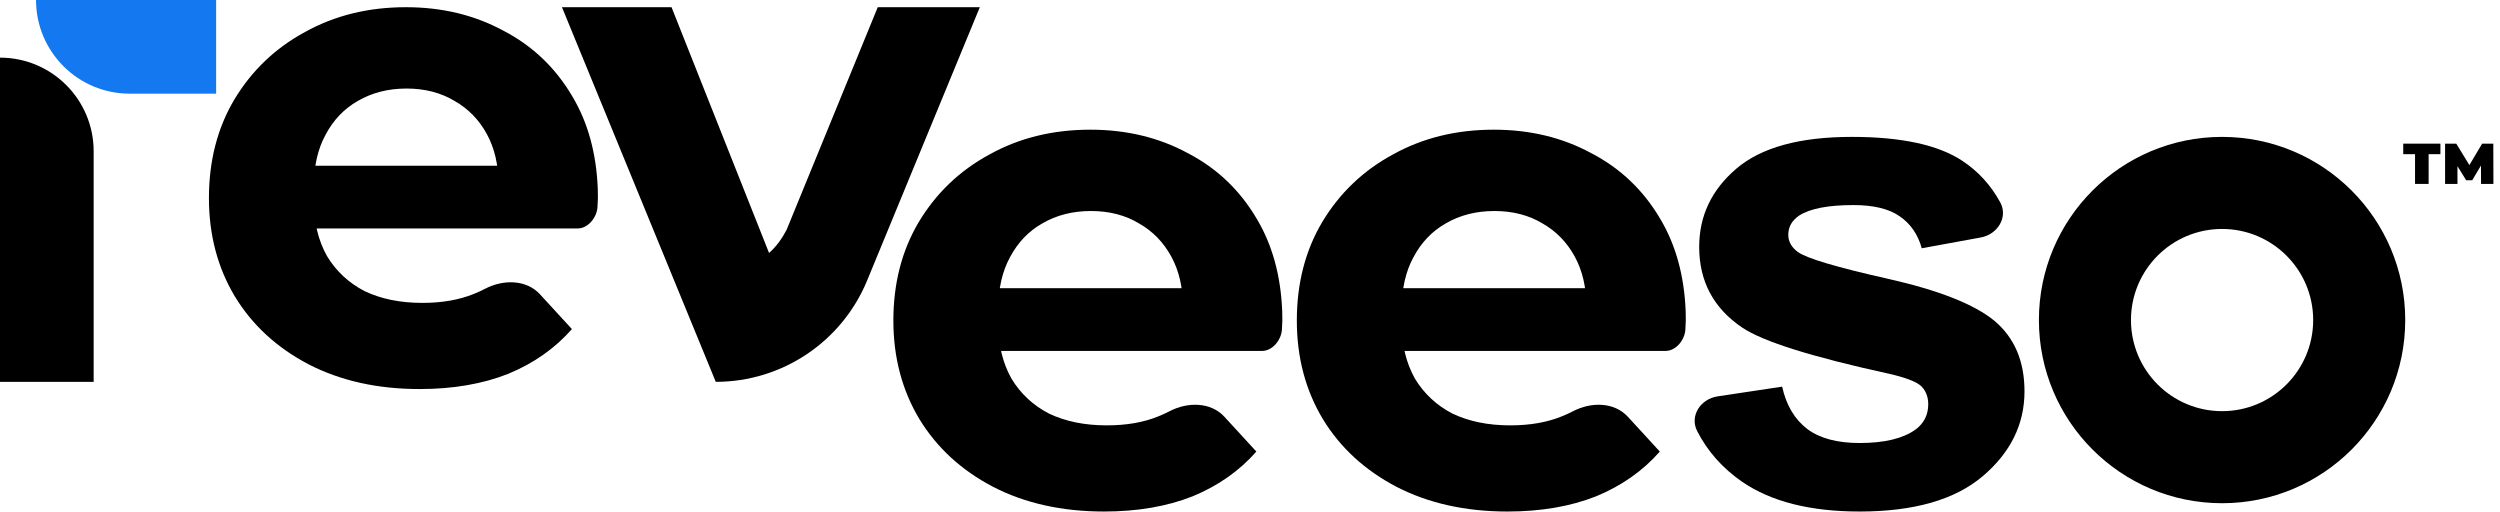 <svg width="347" height="71" viewBox="0 0 347 71" fill="none" xmlns="http://www.w3.org/2000/svg">
<path d="M339.378 25.528V19.938H340.928L343.164 23.587H342.349L344.522 19.938H346.071L346.087 25.528H344.37L344.354 22.525H344.625L343.14 25.025H342.309L340.76 22.525H341.095V25.528H339.378Z" fill="black"/>
<path d="M335.208 25.528V21.399H333.57V19.938H338.73V21.399H337.092V25.528H335.208Z" fill="black"/>
<path d="M235.568 59.834C234.486 57.718 236.048 55.372 238.398 55.018L247.361 53.667C247.929 56.228 249.082 58.18 250.82 59.523C252.557 60.834 254.989 61.49 258.116 61.49C261.559 61.49 264.149 60.865 265.886 59.616C267.055 58.742 267.639 57.571 267.639 56.103C267.639 55.103 267.323 54.276 266.692 53.62C266.028 52.995 264.544 52.417 262.238 51.886C251.499 49.544 244.692 47.405 241.818 45.468C237.838 42.783 235.848 39.05 235.848 34.272C235.848 29.962 237.569 26.339 241.012 23.404C244.455 20.468 249.793 19 257.026 19C263.912 19 269.029 20.109 272.377 22.326C274.576 23.782 276.325 25.696 277.624 28.068C278.764 30.147 277.267 32.535 274.935 32.961L266.739 34.459C266.202 32.523 265.175 31.04 263.659 30.009C262.175 28.978 260.043 28.463 257.263 28.463C253.757 28.463 251.246 28.947 249.73 29.915C248.719 30.602 248.214 31.492 248.214 32.586C248.214 33.523 248.656 34.319 249.54 34.975C250.741 35.849 254.878 37.083 261.954 38.676C269.06 40.269 274.019 42.22 276.831 44.532C279.61 46.874 281 50.138 281 54.322C281 58.882 279.073 62.802 275.22 66.081C271.366 69.36 265.665 71 258.116 71C251.262 71 245.829 69.626 241.818 66.877C239.088 64.992 237.005 62.645 235.568 59.834Z" fill="black"/>
<path d="M58.238 54C52.397 54 47.254 52.852 42.809 50.556C38.429 48.26 35.032 45.135 32.619 41.181C30.206 37.163 29 32.602 29 27.5C29 22.334 30.175 17.774 32.524 13.819C34.937 9.801 38.206 6.676 42.333 4.444C46.46 2.148 51.127 1 56.333 1C61.349 1 65.857 2.084 69.857 4.253C73.921 6.357 77.127 9.419 79.476 13.437C81.612 17.033 82.777 21.288 82.971 26.202C83.01 27.194 82.995 27.778 82.928 28.769V28.769C82.831 30.206 81.617 31.709 80.176 31.709H41.095V23.004H74.905L69.191 25.587C69.191 22.908 68.651 20.58 67.571 18.603C66.492 16.626 65 15.095 63.095 14.011C61.191 12.863 58.968 12.289 56.429 12.289C53.889 12.289 51.635 12.863 49.667 14.011C47.762 15.095 46.27 16.658 45.191 18.699C44.111 20.676 43.571 23.035 43.571 25.778V28.074C43.571 30.88 44.175 33.368 45.381 35.536C46.651 37.641 48.397 39.267 50.619 40.415C52.905 41.499 55.571 42.041 58.619 42.041C61.349 42.041 63.73 41.627 65.762 40.798C66.301 40.585 66.827 40.344 67.341 40.076C69.834 38.775 73.045 38.776 74.947 40.847L79.381 45.677C77.032 48.356 74.079 50.428 70.524 51.895C66.968 53.298 62.873 54 58.238 54Z" fill="black"/>
<path d="M153.238 71C147.397 71 142.254 69.852 137.81 67.556C133.429 65.26 130.032 62.135 127.619 58.181C125.206 54.163 124 49.602 124 44.5C124 39.334 125.175 34.774 127.524 30.82C129.937 26.801 133.206 23.676 137.333 21.444C141.46 19.148 146.127 18 151.333 18C156.349 18 160.857 19.084 164.857 21.253C168.921 23.357 172.127 26.419 174.476 30.437C176.612 34.033 177.777 38.288 177.971 43.202C178.01 44.194 177.995 44.778 177.928 45.769V45.769C177.831 47.206 176.617 48.709 175.176 48.709H136.095V40.004H169.905L164.19 42.587C164.19 39.908 163.651 37.58 162.571 35.603C161.492 33.626 160 32.095 158.095 31.011C156.19 29.863 153.968 29.289 151.429 29.289C148.889 29.289 146.635 29.863 144.667 31.011C142.762 32.095 141.27 33.658 140.19 35.699C139.111 37.676 138.571 40.035 138.571 42.778V45.074C138.571 47.88 139.175 50.368 140.381 52.536C141.651 54.641 143.397 56.267 145.619 57.415C147.905 58.499 150.571 59.041 153.619 59.041C156.349 59.041 158.73 58.627 160.762 57.798C161.301 57.585 161.827 57.344 162.341 57.076C164.834 55.775 168.045 55.776 169.947 57.847L174.381 62.677C172.032 65.356 169.079 67.428 165.524 68.895C161.968 70.298 157.873 71 153.238 71Z" fill="black"/>
<path d="M209.238 71C203.397 71 198.254 69.852 193.81 67.556C189.429 65.26 186.032 62.135 183.619 58.181C181.206 54.163 180 49.602 180 44.5C180 39.334 181.175 34.774 183.524 30.82C185.937 26.801 189.206 23.676 193.333 21.444C197.46 19.148 202.127 18 207.333 18C212.349 18 216.857 19.084 220.857 21.253C224.921 23.357 228.127 26.419 230.476 30.437C232.612 34.033 233.777 38.288 233.971 43.202C234.01 44.194 233.995 44.778 233.928 45.769V45.769C233.831 47.206 232.617 48.709 231.176 48.709H192.095V40.004H225.905L220.19 42.587C220.19 39.908 219.651 37.58 218.571 35.603C217.492 33.626 216 32.095 214.095 31.011C212.19 29.863 209.968 29.289 207.429 29.289C204.889 29.289 202.635 29.863 200.667 31.011C198.762 32.095 197.27 33.658 196.19 35.699C195.111 37.676 194.571 40.035 194.571 42.778V45.074C194.571 47.88 195.175 50.368 196.381 52.536C197.651 54.641 199.397 56.267 201.619 57.415C203.905 58.499 206.571 59.041 209.619 59.041C212.349 59.041 214.73 58.627 216.762 57.798C217.301 57.585 217.827 57.344 218.341 57.076C220.834 55.775 224.045 55.776 225.947 57.847L230.381 62.677C228.032 65.356 225.079 67.428 221.524 68.895C217.968 70.298 213.873 71 209.238 71Z" fill="black"/>
<path fill-rule="evenodd" clip-rule="evenodd" d="M78 1L99.349 53C108.552 53 116.846 47.448 120.355 38.94L136 1H121.831L109.193 31.867C108.633 32.955 107.842 34.148 106.745 35.111L93.209 1H78Z" fill="black"/>
<path d="M0 8V8C7.18 8 13 13.82 13 21V53H0V8Z" fill="black"/>
<path d="M5 0H30V13H18C10.82 13 5 7.18 5 0V0Z" fill="#1479F1"/>
<path fill-rule="evenodd" clip-rule="evenodd" d="M308.423 69.847C322.464 69.847 333.847 58.464 333.847 44.423C333.847 30.382 322.464 19 308.423 19C294.382 19 283 30.382 283 44.423C283 58.464 294.382 69.847 308.423 69.847ZM308.424 57.069C315.408 57.069 321.069 51.408 321.069 44.424C321.069 37.44 315.408 31.779 308.424 31.779C301.44 31.779 295.779 37.44 295.779 44.424C295.779 51.408 301.44 57.069 308.424 57.069Z" fill="black"/>
</svg>
